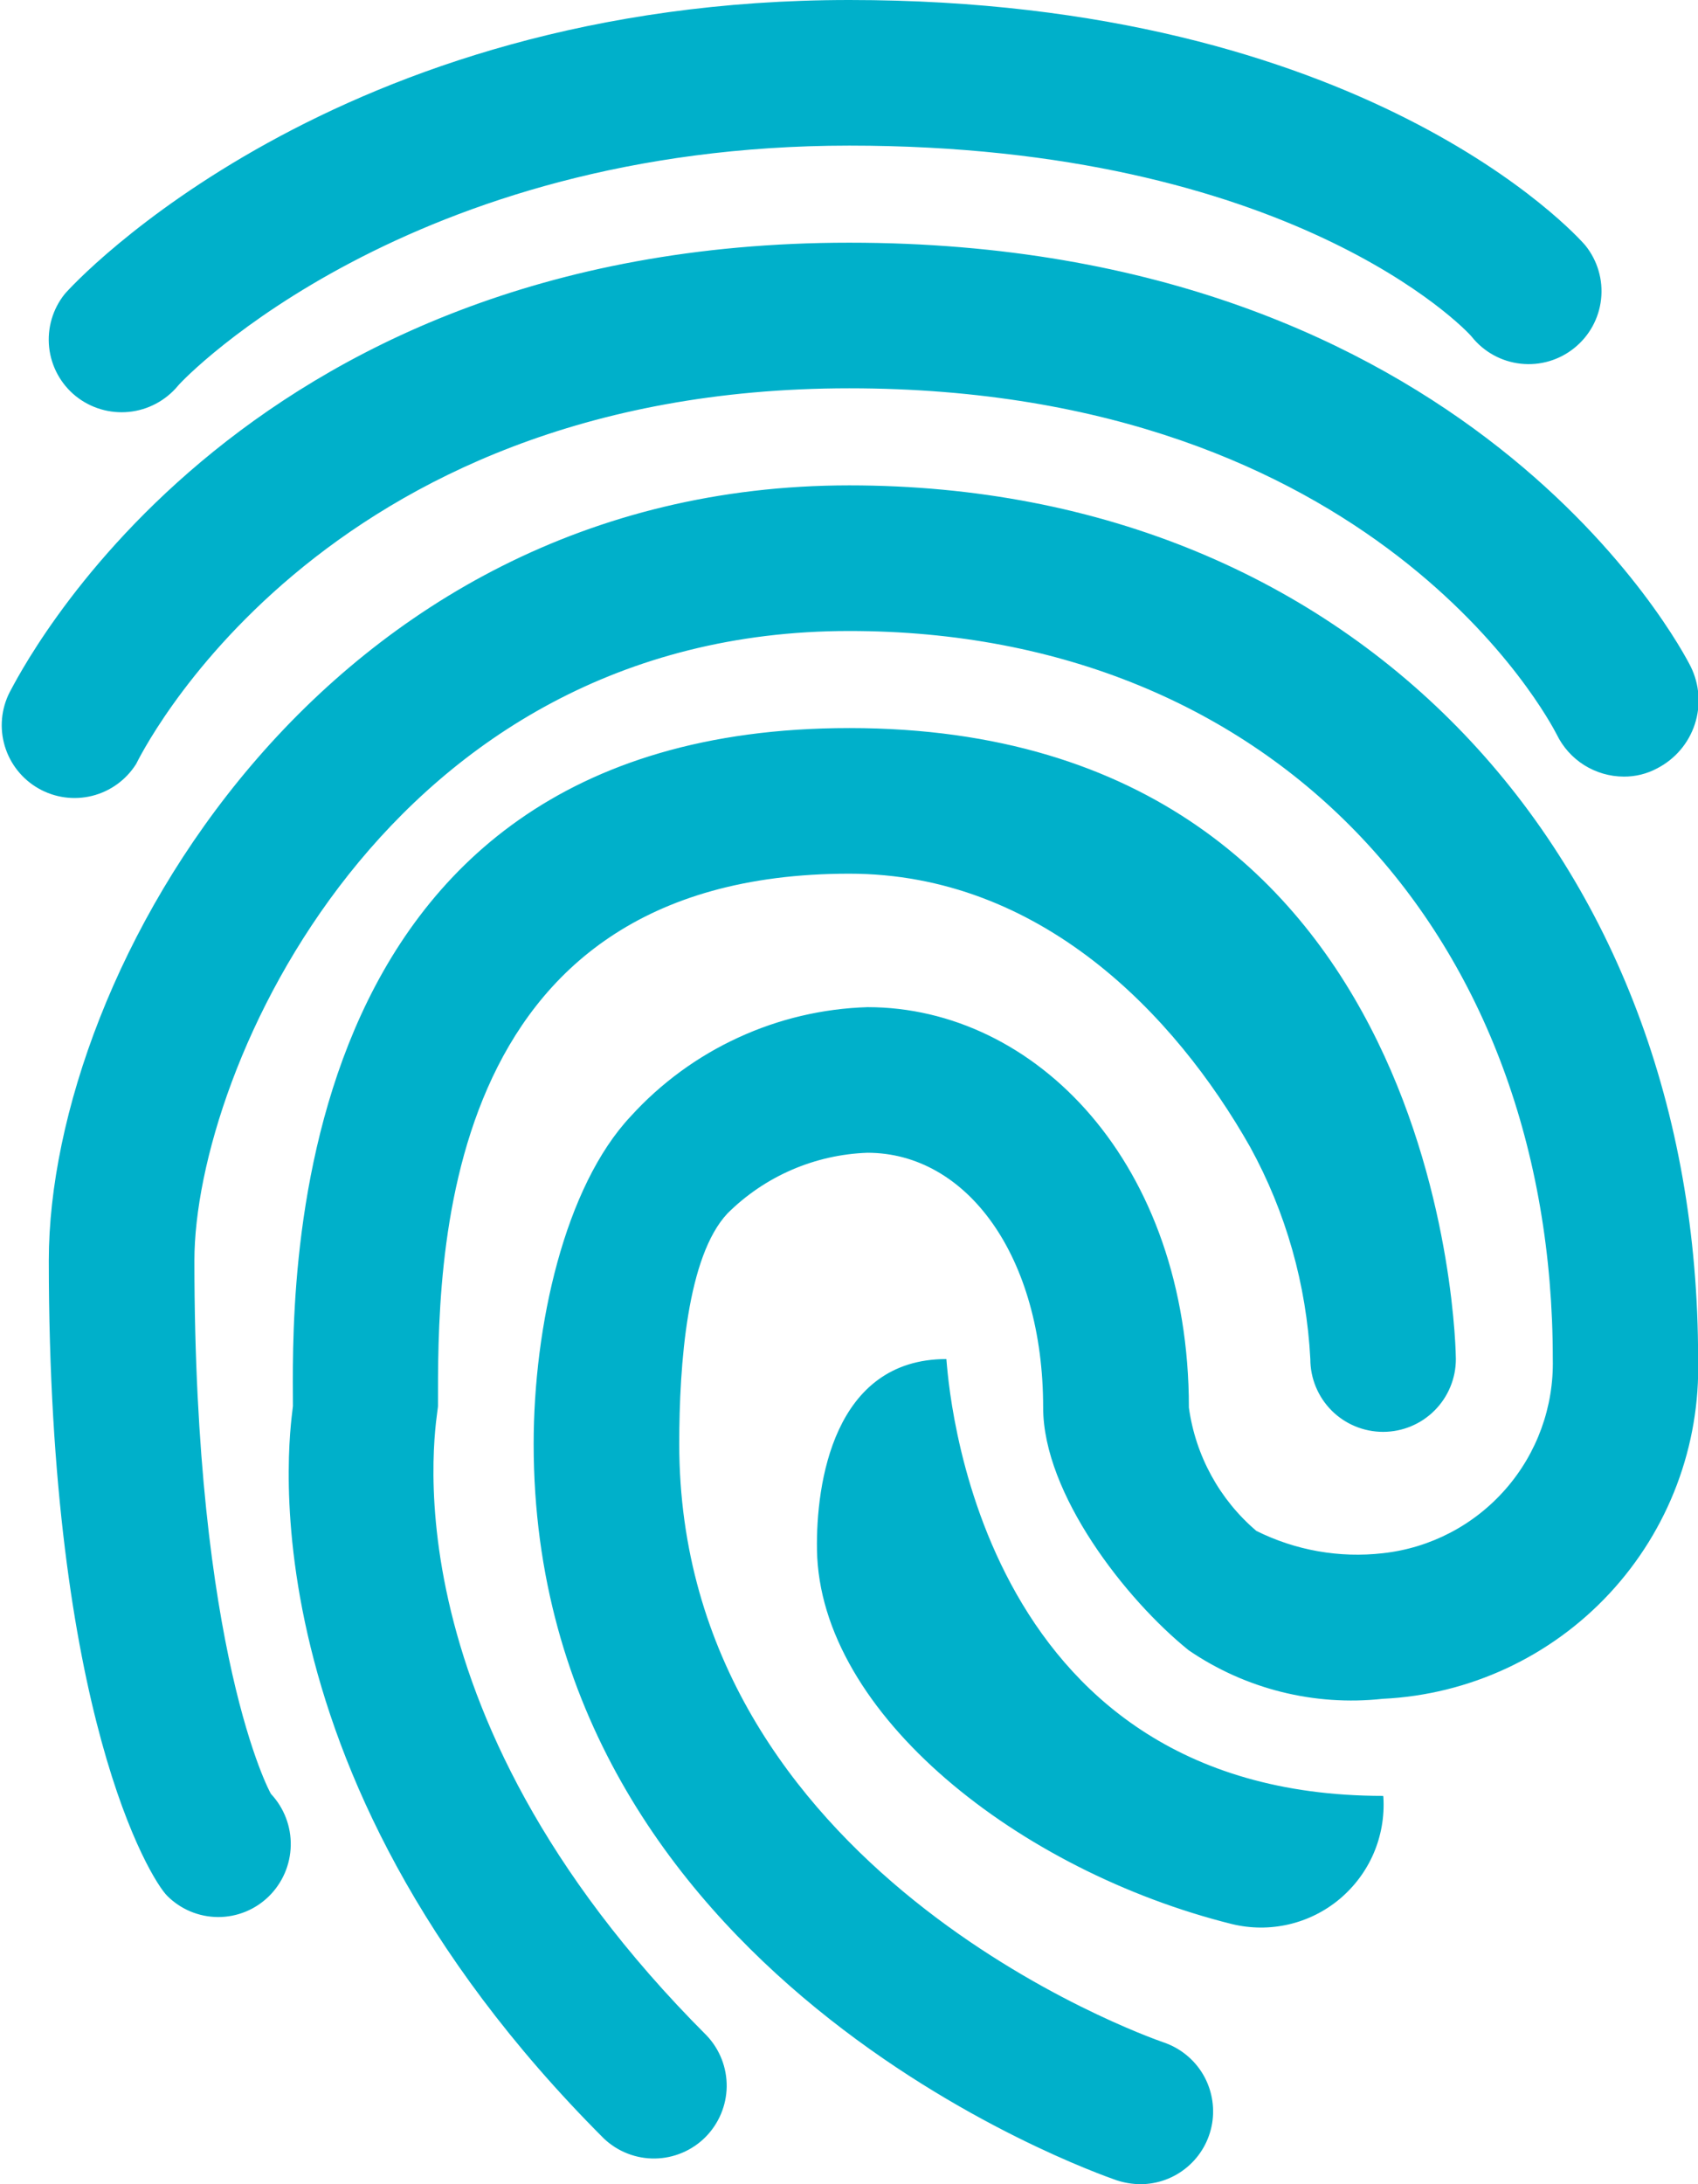 <svg width="35" height="45" viewBox="0 0 35 45" fill="none" xmlns="http://www.w3.org/2000/svg">
<g clip-path="url(#clip0)">
<path fill-rule="evenodd" clip-rule="evenodd" d="M19.507 28C17.178 28 16.818 30.57 16.84 31.93C16.894 35.32 21.019 38.55 25.39 39.64C25.775 39.734 26.176 39.737 26.562 39.648C26.948 39.559 27.308 39.38 27.612 39.126C27.916 38.871 28.157 38.549 28.314 38.185C28.47 37.821 28.539 37.426 28.515 37.03C28.515 37.02 28.513 37.009 28.509 37C20.025 37 19.546 28.37 19.507 28ZM1.56 8.16C1.868 8.408 2.262 8.525 2.656 8.486C3.05 8.447 3.413 8.254 3.667 7.95C3.818 7.76 8.442 3 17.506 3C26.57 3 30.195 6.76 30.338 6.94C30.587 7.251 30.95 7.45 31.346 7.493C31.741 7.537 32.139 7.421 32.449 7.171C32.76 6.922 32.959 6.56 33.002 6.164C33.046 5.768 32.93 5.371 32.681 5.06C32.499 4.84 28.107 0 17.506 0C6.905 0 1.514 5.84 1.332 6.06C1.085 6.369 0.971 6.764 1.013 7.157C1.056 7.55 1.252 7.911 1.56 8.16V8.16ZM34.848 13.73C34.662 13.36 30.29 5 17.506 5C4.779 5 0.381 13.94 0.2 14.26C0.024 14.604 -0.012 15.002 0.099 15.372C0.21 15.742 0.46 16.055 0.795 16.245C1.131 16.436 1.527 16.49 1.902 16.396C2.276 16.302 2.6 16.067 2.806 15.74C2.841 15.68 6.506 8 17.506 8C28.361 8 31.936 14.84 32.087 15.13C32.213 15.39 32.409 15.609 32.653 15.763C32.897 15.916 33.18 15.999 33.469 16C33.709 16.002 33.946 15.944 34.158 15.83C34.526 15.641 34.805 15.315 34.934 14.922C35.063 14.529 35.032 14.1 34.848 13.73V13.73ZM17.506 10C6.661 10 1.006 20.03 1.006 25.97C1.006 35.3 3.094 38.71 3.447 39.06C3.724 39.337 4.099 39.494 4.492 39.496C4.884 39.498 5.261 39.345 5.541 39.07C5.822 38.794 5.985 38.419 5.993 38.024C6.002 37.63 5.855 37.248 5.586 36.96C5.56 36.93 4.007 34.05 4.007 25.97C4.007 22.05 7.989 13 17.507 13C26.318 13 32.007 19.34 32.007 28C32.029 28.984 31.682 29.94 31.034 30.68C30.386 31.421 29.485 31.892 28.507 32C27.61 32.103 26.703 31.943 25.896 31.54C25.136 30.893 24.642 29.988 24.506 29C24.506 23.96 21.336 20.75 17.883 20.75C16.959 20.778 16.051 20.992 15.213 21.379C14.374 21.765 13.621 22.317 13 23C11.639 24.45 11 27.31 11 29.75C11 40.7 22.528 44.75 23.018 44.92C23.174 44.971 23.338 44.998 23.503 45C23.858 45.001 24.203 44.875 24.474 44.645C24.745 44.416 24.927 44.097 24.985 43.746C25.043 43.396 24.975 43.035 24.793 42.73C24.61 42.425 24.325 42.195 23.989 42.08C23.582 41.94 14.001 38.53 14.001 29.75C14.001 28.09 14.167 25.88 14.995 25C15.764 24.234 16.795 23.788 17.88 23.75C19.929 23.75 21.502 25.88 21.502 29C21.502 30.78 23.21 32.96 24.502 34C25.673 34.8 27.092 35.154 28.502 35C30.285 34.915 31.965 34.134 33.179 32.826C34.395 31.517 35.049 29.785 35.002 28C35.01 17.68 27.977 10 17.506 10ZM9.028 28.97C9.028 26.12 8.928 18 17.506 18C21.436 18 24.216 20.89 25.768 23.63C26.506 24.974 26.93 26.468 27.009 28C27.009 28.398 27.167 28.779 27.448 29.061C27.729 29.342 28.111 29.5 28.509 29.5C28.907 29.5 29.288 29.342 29.569 29.061C29.851 28.779 30.009 28.398 30.009 28C30.009 27.88 29.867 15 17.509 15C5.609 15 6.038 26.89 6.038 28.97C6.038 29.13 4.708 36.32 12.448 44.06C12.731 44.328 13.109 44.476 13.499 44.471C13.89 44.465 14.263 44.308 14.539 44.032C14.815 43.755 14.973 43.382 14.979 42.992C14.984 42.601 14.837 42.224 14.569 41.94C7.757 35.13 9.028 29.17 9.028 28.97Z" fill="#00B0CA"/>
</g>
<defs>
<clipPath id="clip0">
<rect width="35" height="45" fill="white"/>
</clipPath>
</defs>
</svg>
